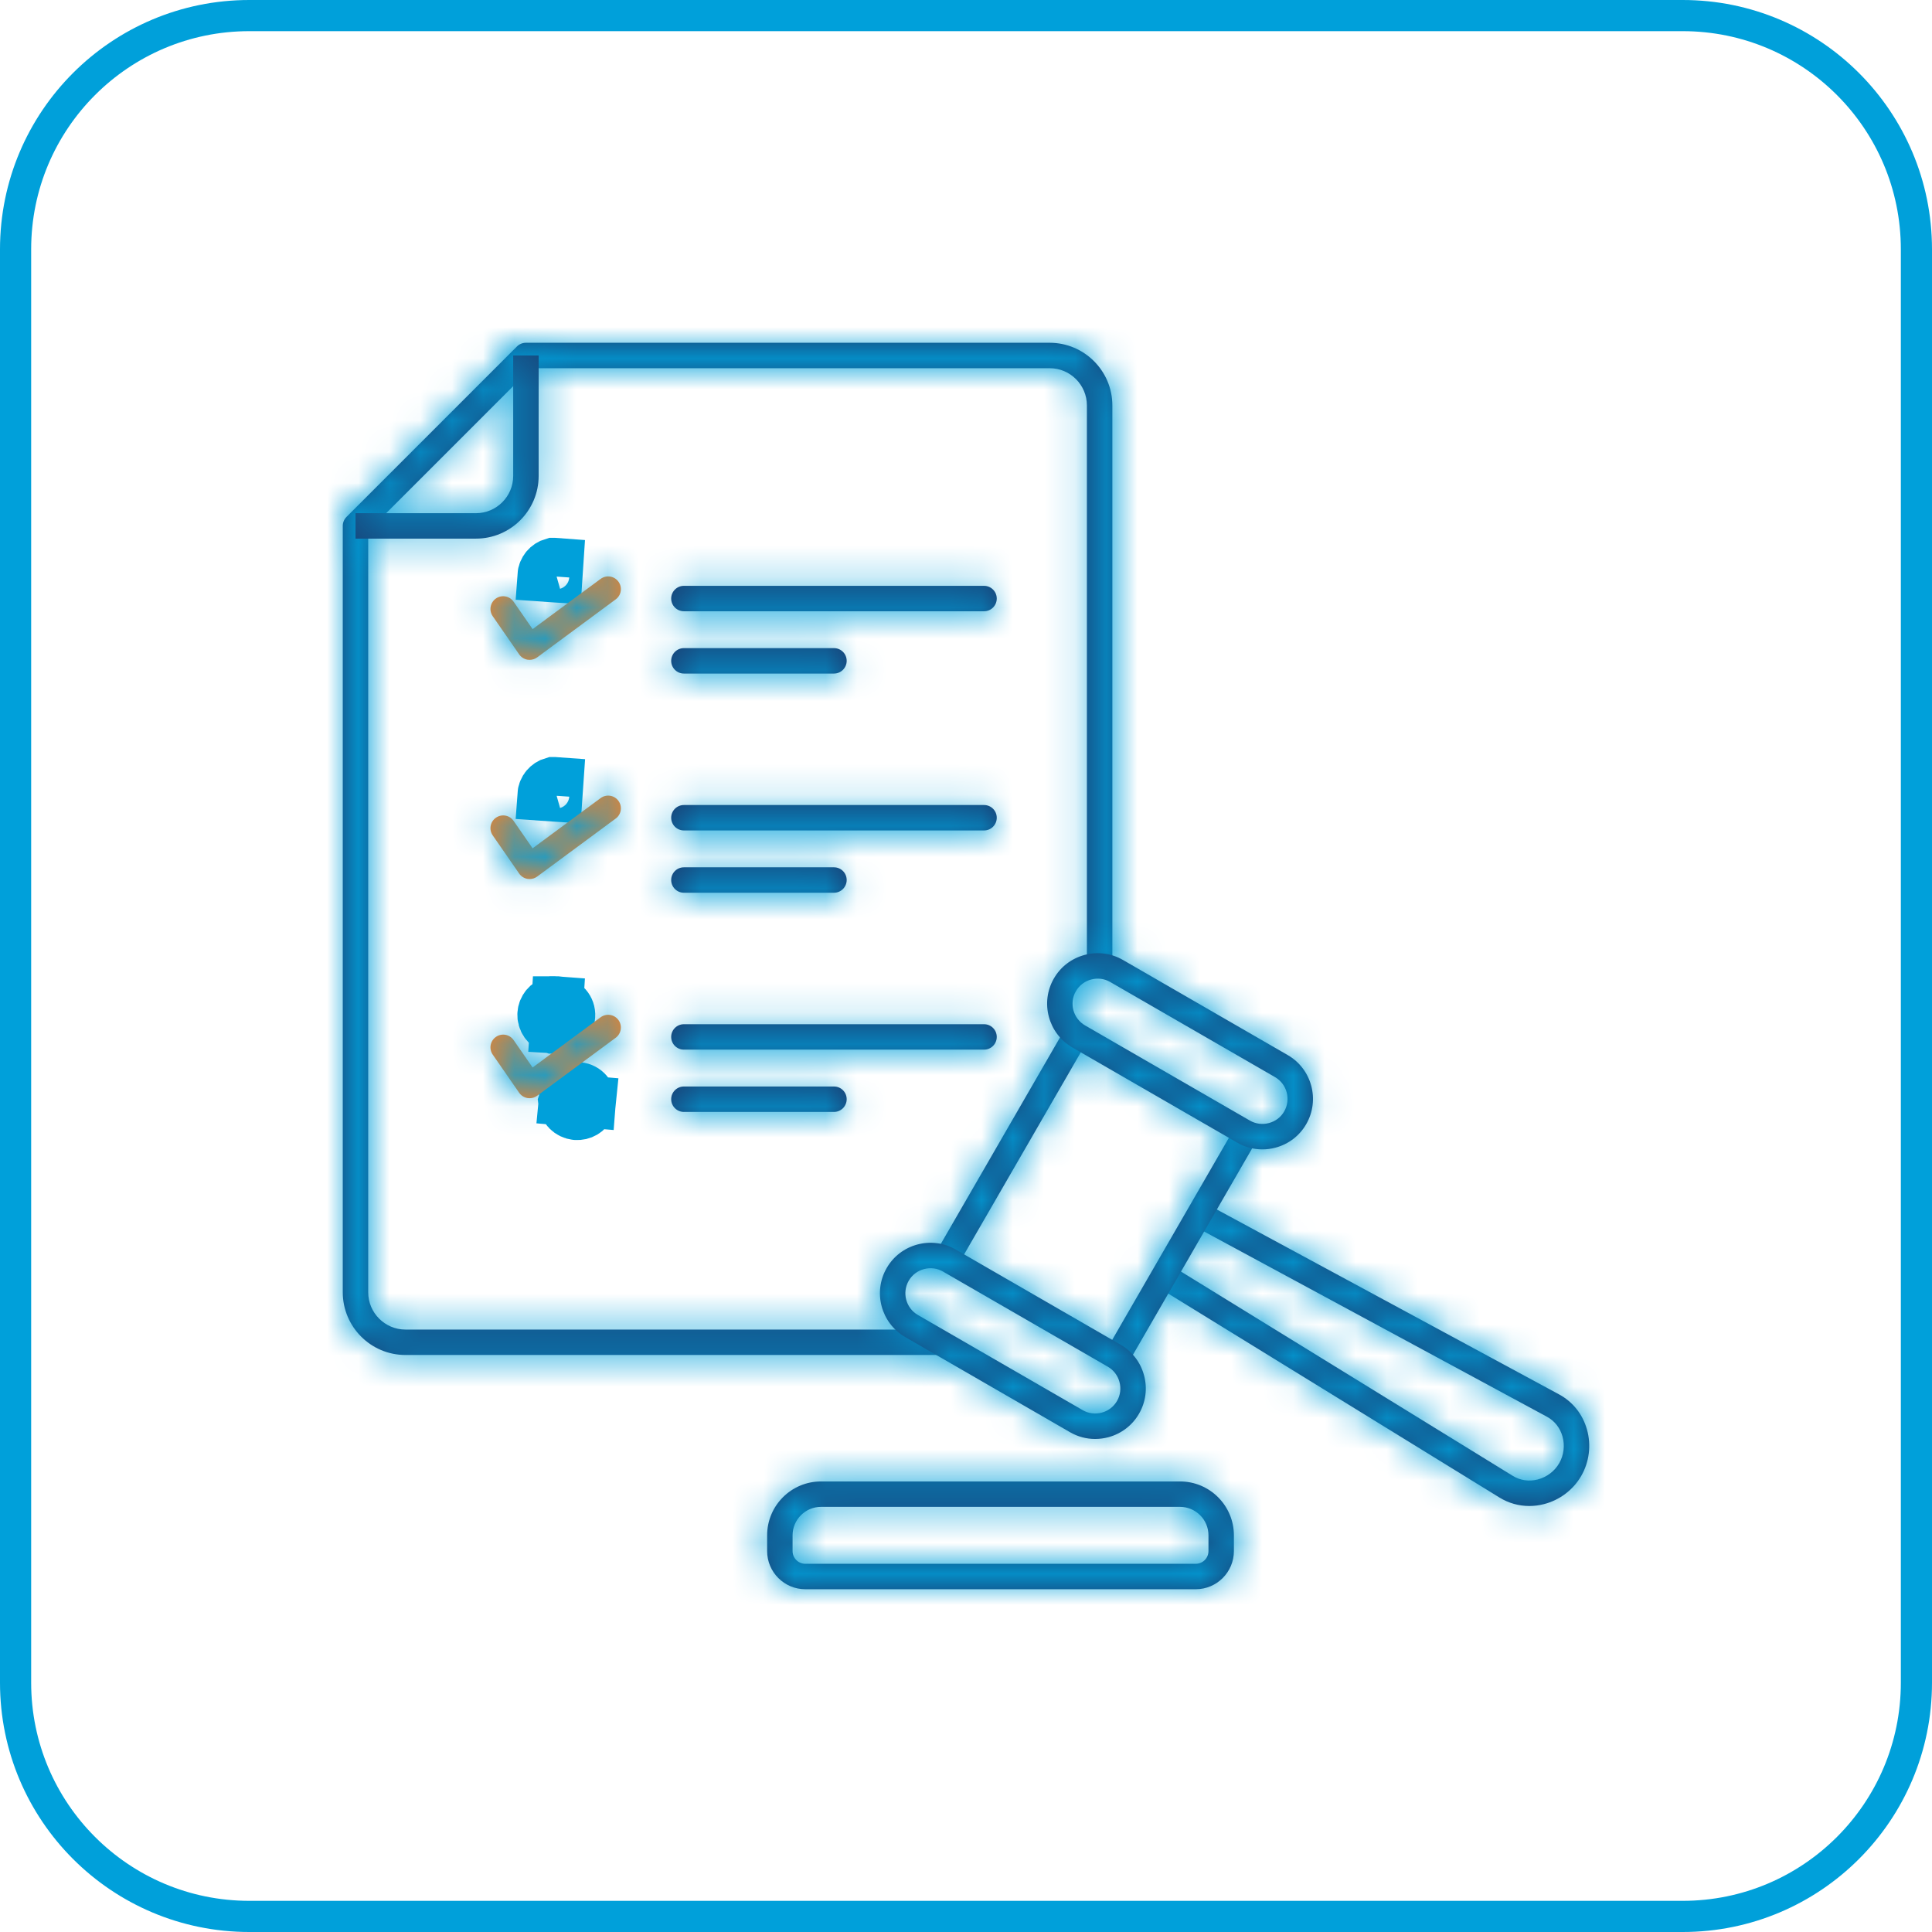 <svg xmlns="http://www.w3.org/2000/svg" width="62" height="62" viewBox="0 0 62 62" fill="none"><path d="M54 0.5H8C3.858 0.5 0.5 3.858 0.5 8V54C0.5 58.142 3.858 61.5 8 61.5H54C58.142 61.5 61.5 58.142 61.5 54V8C61.5 3.858 58.142 0.5 54 0.5Z" stroke="#00A0DA"></path><mask id="path-2-inside-1_924_3288" fill="white"><path d="M30.154 43.483H13.011C11.902 43.483 11 42.581 11 41.471V16.877C11 16.769 11.043 16.665 11.12 16.588L16.588 11.12C16.665 11.043 16.769 11 16.877 11H33.685C34.794 11 35.697 11.902 35.697 13.012V30.999H34.88V13.012C34.88 12.353 34.344 11.816 33.685 11.816H17.046L11.816 17.046V41.471C11.816 42.13 12.353 42.667 13.012 42.667H30.154V43.483H30.154Z"></path></mask><path d="M30.154 43.483H13.011C11.902 43.483 11 42.581 11 41.471V16.877C11 16.769 11.043 16.665 11.12 16.588L16.588 11.12C16.665 11.043 16.769 11 16.877 11H33.685C34.794 11 35.697 11.902 35.697 13.012V30.999H34.88V13.012C34.88 12.353 34.344 11.816 33.685 11.816H17.046L11.816 17.046V41.471C11.816 42.13 12.353 42.667 13.012 42.667H30.154V43.483H30.154Z" fill="#1A3B70"></path><path d="M11.12 16.588L9.941 15.41L9.941 15.41L11.12 16.588ZM16.588 11.12L17.767 12.298L17.768 12.297L16.588 11.12ZM35.697 30.999V32.666H37.363V30.999H35.697ZM34.88 30.999H33.214V32.666H34.88V30.999ZM17.046 11.816V10.15H16.356L15.867 10.638L17.046 11.816ZM11.816 17.046L10.638 15.867L10.15 16.356V17.046H11.816ZM30.154 42.667H31.821V41H30.154V42.667ZM30.154 43.483V45.15H31.821V43.483H30.154ZM30.154 41.816H13.011V45.15H30.154V41.816ZM13.011 41.816C12.823 41.816 12.667 41.66 12.667 41.471H9.333C9.333 43.501 10.982 45.15 13.011 45.15V41.816ZM12.667 41.471V16.877H9.333V41.471H12.667ZM12.667 16.877C12.667 17.211 12.534 17.531 12.298 17.767L9.941 15.41C9.552 15.799 9.333 16.327 9.333 16.877H12.667ZM12.298 17.767L17.767 12.298L15.41 9.941L9.941 15.41L12.298 17.767ZM17.768 12.297C17.531 12.534 17.21 12.667 16.877 12.667V9.333C16.327 9.333 15.799 9.551 15.409 9.942L17.768 12.297ZM16.877 12.667H33.685V9.333H16.877V12.667ZM33.685 12.667C33.874 12.667 34.03 12.823 34.03 13.012H37.363C37.363 10.982 35.715 9.333 33.685 9.333V12.667ZM34.03 13.012V30.999H37.363V13.012H34.03ZM35.697 29.333H34.88V32.666H35.697V29.333ZM36.547 30.999V13.012H33.214V30.999H36.547ZM36.547 13.012C36.547 11.432 35.265 10.15 33.685 10.15V13.483C33.424 13.483 33.214 13.273 33.214 13.012H36.547ZM33.685 10.15H17.046V13.483H33.685V10.15ZM15.867 10.638L10.638 15.867L12.995 18.224L18.224 12.995L15.867 10.638ZM10.15 17.046V41.471H13.483V17.046H10.15ZM10.15 41.471C10.15 43.051 11.432 44.333 13.012 44.333V41C13.273 41 13.483 41.21 13.483 41.471H10.15ZM13.012 44.333H30.154V41H13.012V44.333ZM28.488 42.667V43.483H31.821V42.667H28.488ZM30.154 41.816H30.154V45.15H30.154V41.816Z" fill="#00A0DA" mask="url(#path-2-inside-1_924_3288)"></path><mask id="path-4-inside-2_924_3288" fill="white"><path d="M15.274 17.285H11.409V16.469H15.274C15.933 16.469 16.469 15.932 16.469 15.273V11.408H17.286V15.274C17.285 16.383 16.383 17.285 15.274 17.285Z"></path></mask><path d="M15.274 17.285H11.409V16.469H15.274C15.933 16.469 16.469 15.932 16.469 15.273V11.408H17.286V15.274C17.285 16.383 16.383 17.285 15.274 17.285Z" fill="#1A3B70"></path><path d="M11.409 17.285H9.742V18.952H11.409V17.285ZM11.409 16.469V14.802H9.742V16.469H11.409ZM16.469 11.408V9.741H14.803V11.408H16.469ZM17.286 11.408H18.952V9.741H17.286V11.408ZM17.286 15.274L18.952 15.274V15.274H17.286ZM15.274 15.618H11.409V18.952H15.274V15.618ZM13.075 17.285V16.469H9.742V17.285H13.075ZM11.409 18.135H15.274V14.802H11.409V18.135ZM15.274 18.135C16.854 18.135 18.136 16.853 18.136 15.273H14.803C14.803 15.012 15.013 14.802 15.274 14.802V18.135ZM18.136 15.273V11.408H14.803V15.273H18.136ZM16.469 13.075H17.286V9.741H16.469V13.075ZM15.619 11.408V15.274H18.952V11.408H15.619ZM15.619 15.273C15.619 15.462 15.463 15.618 15.274 15.618V18.952C17.304 18.952 18.952 17.303 18.952 15.274L15.619 15.273Z" fill="#00A0DA" mask="url(#path-4-inside-2_924_3288)"></path><mask id="path-6-inside-3_924_3288" fill="white"><path d="M26.763 21.615H21.947C21.722 21.615 21.539 21.433 21.539 21.207C21.539 20.982 21.722 20.799 21.947 20.799H26.763C26.989 20.799 27.171 20.982 27.171 21.207C27.171 21.433 26.988 21.615 26.763 21.615ZM31.579 19.616H21.947C21.722 19.616 21.539 19.434 21.539 19.208C21.539 18.983 21.722 18.8 21.947 18.8H31.579C31.805 18.8 31.987 18.983 31.987 19.208C31.987 19.434 31.805 19.616 31.579 19.616Z"></path></mask><path d="M26.763 21.615H21.947C21.722 21.615 21.539 21.433 21.539 21.207C21.539 20.982 21.722 20.799 21.947 20.799H26.763C26.989 20.799 27.171 20.982 27.171 21.207C27.171 21.433 26.988 21.615 26.763 21.615ZM31.579 19.616H21.947C21.722 19.616 21.539 19.434 21.539 19.208C21.539 18.983 21.722 18.8 21.947 18.8H31.579C31.805 18.8 31.987 18.983 31.987 19.208C31.987 19.434 31.805 19.616 31.579 19.616Z" fill="#1A3B70"></path><path d="M26.763 19.948H21.947V23.282H26.763V19.948ZM21.947 19.948C22.642 19.948 23.206 20.512 23.206 21.207H19.872C19.872 22.353 20.802 23.282 21.947 23.282V19.948ZM23.206 21.207C23.206 21.902 22.642 22.465 21.947 22.465V19.132C20.802 19.132 19.872 20.061 19.872 21.207H23.206ZM21.947 22.465H26.763V19.132H21.947V22.465ZM26.763 22.465C26.068 22.465 25.505 21.902 25.505 21.207H28.838C28.838 20.061 27.909 19.132 26.763 19.132V22.465ZM25.505 21.207C25.505 20.511 26.069 19.948 26.763 19.948V23.282C27.908 23.282 28.838 22.354 28.838 21.207H25.505ZM31.579 17.95H21.947V21.283H31.579V17.95ZM21.947 17.95C22.642 17.95 23.206 18.513 23.206 19.208H19.872C19.872 20.354 20.802 21.283 21.947 21.283V17.95ZM23.206 19.208C23.206 19.903 22.642 20.467 21.947 20.467V17.133C20.802 17.133 19.872 18.062 19.872 19.208H23.206ZM21.947 20.467H31.579V17.133H21.947V20.467ZM31.579 20.467C30.884 20.467 30.321 19.903 30.321 19.208H33.654C33.654 18.062 32.725 17.133 31.579 17.133V20.467ZM30.321 19.208C30.321 18.513 30.884 17.95 31.579 17.95V21.283C32.725 21.283 33.654 20.354 33.654 19.208H30.321Z" fill="#00A0DA" mask="url(#path-6-inside-3_924_3288)"></path><mask id="path-8-inside-4_924_3288" fill="white"><path d="M26.763 28.649H21.947C21.722 28.649 21.539 28.466 21.539 28.241C21.539 28.015 21.722 27.833 21.947 27.833H26.763C26.989 27.833 27.171 28.015 27.171 28.241C27.171 28.466 26.988 28.649 26.763 28.649ZM31.579 26.65H21.947C21.722 26.65 21.539 26.468 21.539 26.242C21.539 26.017 21.722 25.834 21.947 25.834H31.579C31.805 25.834 31.987 26.017 31.987 26.242C31.987 26.468 31.805 26.65 31.579 26.65Z"></path></mask><path d="M26.763 28.649H21.947C21.722 28.649 21.539 28.466 21.539 28.241C21.539 28.015 21.722 27.833 21.947 27.833H26.763C26.989 27.833 27.171 28.015 27.171 28.241C27.171 28.466 26.988 28.649 26.763 28.649ZM31.579 26.65H21.947C21.722 26.65 21.539 26.468 21.539 26.242C21.539 26.017 21.722 25.834 21.947 25.834H31.579C31.805 25.834 31.987 26.017 31.987 26.242C31.987 26.468 31.805 26.65 31.579 26.65Z" fill="#1A3B70"></path><path d="M26.763 26.982H21.947V30.316H26.763V26.982ZM21.947 26.982C22.642 26.982 23.206 27.546 23.206 28.241H19.872C19.872 29.387 20.802 30.316 21.947 30.316V26.982ZM23.206 28.241C23.206 28.936 22.642 29.499 21.947 29.499V26.166C20.802 26.166 19.872 27.095 19.872 28.241H23.206ZM21.947 29.499H26.763V26.166H21.947V29.499ZM26.763 29.499C26.068 29.499 25.505 28.936 25.505 28.241H28.838C28.838 27.095 27.909 26.166 26.763 26.166V29.499ZM25.505 28.241C25.505 27.545 26.069 26.982 26.763 26.982V30.316C27.908 30.316 28.838 29.387 28.838 28.241H25.505ZM31.579 24.983H21.947V28.317H31.579V24.983ZM21.947 24.983C22.642 24.983 23.206 25.547 23.206 26.242H19.872C19.872 27.388 20.802 28.317 21.947 28.317V24.983ZM23.206 26.242C23.206 26.937 22.642 27.5 21.947 27.5V24.167C20.802 24.167 19.872 25.096 19.872 26.242H23.206ZM21.947 27.5H31.579V24.167H21.947V27.5ZM31.579 27.5C30.884 27.5 30.321 26.937 30.321 26.242H33.654C33.654 25.096 32.725 24.167 31.579 24.167V27.5ZM30.321 26.242C30.321 25.547 30.884 24.983 31.579 24.983V28.317C32.725 28.317 33.654 27.388 33.654 26.242H30.321Z" fill="#00A0DA" mask="url(#path-8-inside-4_924_3288)"></path><path d="M17.887 32.164C17.888 32.164 17.889 32.164 17.89 32.164C17.89 32.164 17.89 32.164 17.891 32.164C18.114 32.18 18.283 32.374 18.268 32.597C18.254 32.822 18.06 32.993 17.836 32.978L17.852 32.723L17.858 32.629L17.862 32.571L17.862 32.571L17.887 32.164ZM17.887 32.164C17.863 32.162 17.838 32.161 17.813 32.161H17.748C17.576 32.209 17.449 32.361 17.437 32.543C17.437 32.543 17.437 32.543 17.437 32.543C17.424 32.744 17.552 32.921 17.736 32.978H17.813C17.82 32.978 17.827 32.978 17.835 32.978L17.861 32.571L17.861 32.571L17.887 32.164ZM17.813 25.534L17.86 25.537L17.888 25.13C17.863 25.128 17.838 25.127 17.813 25.127H17.747C17.58 25.174 17.45 25.322 17.437 25.508L17.813 25.534ZM17.813 25.534L17.86 25.537L17.813 25.534ZM17.813 18.5L17.86 18.503L17.887 18.096C17.863 18.094 17.838 18.093 17.813 18.093H17.747C17.58 18.14 17.45 18.288 17.437 18.474L17.813 18.5ZM17.813 18.5L17.86 18.503L17.813 18.5ZM18.486 35.75C18.28 35.731 18.122 35.567 18.103 35.368C18.111 35.344 18.117 35.319 18.119 35.292L18.524 35.327L18.526 35.327L18.933 35.362C18.928 35.412 18.921 35.462 18.91 35.51C18.837 35.664 18.674 35.766 18.49 35.751C18.49 35.751 18.49 35.751 18.49 35.751C18.489 35.751 18.488 35.751 18.488 35.751C18.487 35.751 18.486 35.751 18.486 35.75ZM18.186 35.298L18.119 35.292C18.139 35.068 18.337 34.9 18.561 34.92C18.785 34.94 18.952 35.137 18.933 35.362L18.526 35.327L18.524 35.327L18.186 35.298Z" fill="#1A3B70" stroke="#00A0DA" stroke-width="1.667"></path><mask id="path-11-inside-5_924_3288" fill="white"><path d="M26.763 35.683H21.947C21.722 35.683 21.539 35.5 21.539 35.275C21.539 35.049 21.722 34.867 21.947 34.867H26.763C26.989 34.867 27.171 35.049 27.171 35.275C27.171 35.5 26.988 35.683 26.763 35.683ZM31.579 33.684H21.947C21.722 33.684 21.539 33.502 21.539 33.276C21.539 33.051 21.722 32.868 21.947 32.868H31.579C31.805 32.868 31.987 33.051 31.987 33.276C31.987 33.502 31.805 33.684 31.579 33.684Z"></path></mask><path d="M26.763 35.683H21.947C21.722 35.683 21.539 35.5 21.539 35.275C21.539 35.049 21.722 34.867 21.947 34.867H26.763C26.989 34.867 27.171 35.049 27.171 35.275C27.171 35.5 26.988 35.683 26.763 35.683ZM31.579 33.684H21.947C21.722 33.684 21.539 33.502 21.539 33.276C21.539 33.051 21.722 32.868 21.947 32.868H31.579C31.805 32.868 31.987 33.051 31.987 33.276C31.987 33.502 31.805 33.684 31.579 33.684Z" fill="#1A3B70"></path><path d="M26.763 34.016H21.947V37.35H26.763V34.016ZM21.947 34.016C22.642 34.016 23.206 34.58 23.206 35.275H19.872C19.872 36.421 20.802 37.35 21.947 37.35V34.016ZM23.206 35.275C23.206 35.97 22.642 36.533 21.947 36.533V33.2C20.802 33.2 19.872 34.129 19.872 35.275H23.206ZM21.947 36.533H26.763V33.2H21.947V36.533ZM26.763 36.533C26.068 36.533 25.505 35.97 25.505 35.275H28.838C28.838 34.129 27.909 33.2 26.763 33.2V36.533ZM25.505 35.275C25.505 34.579 26.069 34.016 26.763 34.016V37.35C27.908 37.35 28.838 36.422 28.838 35.275H25.505ZM31.579 32.018H21.947V35.351H31.579V32.018ZM21.947 32.018C22.642 32.018 23.206 32.581 23.206 33.276H19.872C19.872 34.422 20.802 35.351 21.947 35.351V32.018ZM23.206 33.276C23.206 33.971 22.642 34.535 21.947 34.535V31.201C20.802 31.201 19.872 32.13 19.872 33.276H23.206ZM21.947 34.535H31.579V31.201H21.947V34.535ZM31.579 34.535C30.884 34.535 30.321 33.971 30.321 33.276H33.654C33.654 32.13 32.725 31.201 31.579 31.201V34.535ZM30.321 33.276C30.321 32.581 30.884 32.018 31.579 32.018V35.351C32.725 35.351 33.654 34.422 33.654 33.276H30.321Z" fill="#00A0DA" mask="url(#path-11-inside-5_924_3288)"></path><mask id="path-13-inside-6_924_3288" fill="white"><path d="M16.996 35.243C16.974 35.243 16.951 35.242 16.929 35.238C16.82 35.22 16.723 35.158 16.66 35.068L15.812 33.843C15.684 33.657 15.73 33.403 15.916 33.275C16.101 33.146 16.355 33.193 16.483 33.378L17.092 34.257L19.274 32.646C19.456 32.512 19.711 32.55 19.845 32.732C19.979 32.913 19.94 33.169 19.759 33.303L17.238 35.164C17.168 35.216 17.083 35.243 16.996 35.243ZM16.996 28.209C16.974 28.209 16.951 28.207 16.929 28.204C16.82 28.186 16.723 28.124 16.66 28.033L15.812 26.808C15.684 26.623 15.73 26.369 15.916 26.241C16.101 26.112 16.355 26.158 16.483 26.344L17.092 27.223L19.274 25.612C19.456 25.478 19.711 25.516 19.845 25.698C19.979 25.879 19.941 26.135 19.759 26.268L17.238 28.13C17.168 28.182 17.083 28.209 16.996 28.209ZM16.996 21.175C16.974 21.175 16.951 21.173 16.929 21.17C16.82 21.152 16.723 21.09 16.66 20.999L15.812 19.774C15.684 19.589 15.73 19.335 15.916 19.206C16.101 19.078 16.355 19.125 16.483 19.31L17.092 20.189L19.274 18.578C19.456 18.444 19.711 18.482 19.845 18.664C19.979 18.845 19.941 19.101 19.759 19.234L17.238 21.096C17.168 21.148 17.083 21.175 16.996 21.175Z"></path></mask><path d="M16.996 35.243C16.974 35.243 16.951 35.242 16.929 35.238C16.82 35.22 16.723 35.158 16.66 35.068L15.812 33.843C15.684 33.657 15.73 33.403 15.916 33.275C16.101 33.146 16.355 33.193 16.483 33.378L17.092 34.257L19.274 32.646C19.456 32.512 19.711 32.55 19.845 32.732C19.979 32.913 19.94 33.169 19.759 33.303L17.238 35.164C17.168 35.216 17.083 35.243 16.996 35.243ZM16.996 28.209C16.974 28.209 16.951 28.207 16.929 28.204C16.82 28.186 16.723 28.124 16.66 28.033L15.812 26.808C15.684 26.623 15.73 26.369 15.916 26.241C16.101 26.112 16.355 26.158 16.483 26.344L17.092 27.223L19.274 25.612C19.456 25.478 19.711 25.516 19.845 25.698C19.979 25.879 19.941 26.135 19.759 26.268L17.238 28.13C17.168 28.182 17.083 28.209 16.996 28.209ZM16.996 21.175C16.974 21.175 16.951 21.173 16.929 21.17C16.82 21.152 16.723 21.09 16.66 20.999L15.812 19.774C15.684 19.589 15.73 19.335 15.916 19.206C16.101 19.078 16.355 19.125 16.483 19.31L17.092 20.189L19.274 18.578C19.456 18.444 19.711 18.482 19.845 18.664C19.979 18.845 19.941 19.101 19.759 19.234L17.238 21.096C17.168 21.148 17.083 21.175 16.996 21.175Z" fill="#F88125"></path><path d="M16.929 35.238L16.656 36.882L16.657 36.882L16.929 35.238ZM16.66 35.068L15.29 36.016L15.29 36.016L16.66 35.068ZM15.812 33.843L14.442 34.791L14.442 34.791L15.812 33.843ZM15.916 33.275L14.967 31.904L14.967 31.904L15.916 33.275ZM16.483 33.378L15.113 34.327L15.113 34.327L16.483 33.378ZM17.092 34.257L15.722 35.206L16.7 36.618L18.082 35.598L17.092 34.257ZM19.274 32.646L18.285 31.305L18.284 31.305L19.274 32.646ZM19.759 33.303L18.769 31.962L18.769 31.962L19.759 33.303ZM17.238 35.164L18.228 36.505L18.228 36.505L17.238 35.164ZM16.929 28.204L16.656 29.848L16.657 29.848L16.929 28.204ZM16.66 28.033L15.29 28.982L15.291 28.983L16.66 28.033ZM15.812 26.808L14.442 27.757L14.442 27.757L15.812 26.808ZM15.916 26.241L14.967 24.87L14.967 24.87L15.916 26.241ZM16.483 26.344L15.113 27.292L15.113 27.293L16.483 26.344ZM17.092 27.223L15.722 28.172L16.7 29.584L18.082 28.564L17.092 27.223ZM19.274 25.612L18.285 24.27L18.284 24.271L19.274 25.612ZM19.845 25.698L21.186 24.708L21.186 24.708L19.845 25.698ZM19.759 26.268L18.769 24.927L18.769 24.928L19.759 26.268ZM17.238 28.13L18.227 29.471L18.228 29.47L17.238 28.13ZM16.929 21.17L16.656 22.814L16.657 22.814L16.929 21.17ZM16.66 20.999L15.29 21.948L15.291 21.949L16.66 20.999ZM15.812 19.774L14.442 20.723L14.442 20.723L15.812 19.774ZM15.916 19.206L14.968 17.835L14.967 17.836L15.916 19.206ZM16.483 19.31L17.854 18.361L17.854 18.361L16.483 19.31ZM17.092 20.189L15.722 21.137L16.7 22.55L18.082 21.53L17.092 20.189ZM19.274 18.578L18.285 17.236L18.284 17.237L19.274 18.578ZM19.759 19.234L18.769 17.893L18.769 17.894L19.759 19.234ZM17.238 21.096L18.227 22.437L18.228 22.436L17.238 21.096ZM16.996 33.577C17.063 33.577 17.132 33.582 17.201 33.594L16.657 36.882C16.771 36.901 16.884 36.91 16.996 36.91V33.577ZM17.203 33.594C17.538 33.65 17.837 33.839 18.031 34.119L15.29 36.016C15.61 36.478 16.102 36.79 16.656 36.882L17.203 33.594ZM18.031 34.119L17.183 32.894L14.442 34.791L15.29 36.016L18.031 34.119ZM17.183 32.894C17.578 33.465 17.436 34.249 16.864 34.645L14.967 31.904C14.025 32.556 13.79 33.849 14.442 34.791L17.183 32.894ZM16.864 34.645C16.293 35.04 15.509 34.898 15.113 34.327L17.854 32.429C17.202 31.487 15.909 31.252 14.967 31.904L16.864 34.645ZM15.113 34.327L15.722 35.206L18.462 33.308L17.854 32.429L15.113 34.327ZM18.082 35.598L20.264 33.987L18.284 31.305L16.102 32.916L18.082 35.598ZM20.264 33.987C19.705 34.399 18.917 34.282 18.504 33.721L21.186 31.742C20.505 30.819 19.206 30.625 18.285 31.305L20.264 33.987ZM18.504 33.721C18.092 33.163 18.21 32.375 18.769 31.962L20.749 34.644C21.671 33.963 21.866 32.664 21.186 31.742L18.504 33.721ZM18.769 31.962L16.248 33.823L18.228 36.505L20.749 34.643L18.769 31.962ZM16.249 33.822C16.467 33.661 16.729 33.577 16.996 33.577V36.91C17.436 36.91 17.868 36.77 18.228 36.505L16.249 33.822ZM16.996 26.543C17.063 26.543 17.132 26.548 17.201 26.559L16.657 29.848C16.771 29.867 16.884 29.876 16.996 29.876V26.543ZM17.203 26.56C17.539 26.616 17.837 26.805 18.03 27.084L15.291 28.983C15.61 29.443 16.102 29.756 16.656 29.848L17.203 26.56ZM18.031 27.085L17.183 25.86L14.442 27.757L15.29 28.982L18.031 27.085ZM17.183 25.86C17.578 26.431 17.436 27.215 16.864 27.611L14.967 24.87C14.025 25.522 13.79 26.815 14.442 27.757L17.183 25.86ZM16.864 27.611C16.293 28.006 15.509 27.864 15.113 27.292L17.854 25.395C17.202 24.453 15.909 24.218 14.967 24.87L16.864 27.611ZM15.113 27.293L15.722 28.172L18.462 26.274L17.854 25.395L15.113 27.293ZM18.082 28.564L20.264 26.953L18.284 24.271L16.102 25.882L18.082 28.564ZM20.263 26.953C19.705 27.365 18.918 27.247 18.504 26.688L21.186 24.708C20.505 23.785 19.206 23.591 18.285 24.27L20.263 26.953ZM18.504 26.687C18.092 26.129 18.21 25.34 18.769 24.927L20.749 27.61C21.671 26.929 21.866 25.63 21.186 24.708L18.504 26.687ZM18.769 24.928L16.248 26.789L18.228 29.47L20.749 27.609L18.769 24.928ZM16.25 26.788C16.468 26.627 16.729 26.543 16.996 26.543V29.876C17.436 29.876 17.868 29.736 18.227 29.471L16.25 26.788ZM16.996 19.509C17.063 19.509 17.132 19.514 17.201 19.525L16.657 22.814C16.771 22.833 16.884 22.842 16.996 22.842V19.509ZM17.203 19.526C17.539 19.582 17.837 19.771 18.03 20.05L15.291 21.949C15.61 22.409 16.102 22.722 16.656 22.814L17.203 19.526ZM18.031 20.051L17.183 18.826L14.442 20.723L15.29 21.948L18.031 20.051ZM17.183 18.826C17.578 19.397 17.436 20.181 16.864 20.577L14.967 17.836C14.025 18.488 13.79 19.78 14.442 20.723L17.183 18.826ZM16.863 20.577C16.293 20.972 15.509 20.83 15.113 20.259L17.854 18.361C17.201 17.419 15.909 17.184 14.968 17.835L16.863 20.577ZM15.113 20.259L15.722 21.137L18.462 19.24L17.854 18.361L15.113 20.259ZM18.082 21.53L20.264 19.919L18.284 17.237L16.102 18.848L18.082 21.53ZM20.264 19.919C19.705 20.331 18.918 20.213 18.504 19.653L21.186 17.674C20.505 16.751 19.206 16.557 18.285 17.236L20.264 19.919ZM18.504 19.653C18.092 19.095 18.21 18.306 18.769 17.893L20.749 20.575C21.671 19.895 21.866 18.596 21.186 17.674L18.504 19.653ZM18.769 17.894L16.248 19.755L18.228 22.436L20.749 20.575L18.769 17.894ZM16.25 19.754C16.468 19.593 16.729 19.509 16.996 19.509V22.842C17.436 22.842 17.868 22.702 18.227 22.437L16.25 19.754Z" fill="#00A0DA" mask="url(#path-13-inside-6_924_3288)"></path><mask id="path-15-inside-7_924_3288" fill="white"><path d="M49.077 48.329C48.74 48.329 48.412 48.237 48.122 48.059L37.133 41.293L37.561 40.598L48.55 47.364C48.785 47.508 49.066 47.549 49.343 47.479C49.635 47.405 49.887 47.215 50.036 46.957C50.185 46.699 50.224 46.385 50.142 46.096C50.064 45.821 49.888 45.597 49.645 45.466L38.291 39.332L38.679 38.614L50.033 44.748C50.471 44.985 50.789 45.384 50.927 45.873C51.069 46.373 51.002 46.917 50.743 47.365C50.484 47.813 50.047 48.143 49.543 48.27C49.388 48.31 49.231 48.329 49.077 48.329Z"></path></mask><path d="M49.077 48.329C48.74 48.329 48.412 48.237 48.122 48.059L37.133 41.293L37.561 40.598L48.55 47.364C48.785 47.508 49.066 47.549 49.343 47.479C49.635 47.405 49.887 47.215 50.036 46.957C50.185 46.699 50.224 46.385 50.142 46.096C50.064 45.821 49.888 45.597 49.645 45.466L38.291 39.332L38.679 38.614L50.033 44.748C50.471 44.985 50.789 45.384 50.927 45.873C51.069 46.373 51.002 46.917 50.743 47.365C50.484 47.813 50.047 48.143 49.543 48.27C49.388 48.31 49.231 48.329 49.077 48.329Z" fill="#1A3B70"></path><path d="M49.077 48.329L49.077 46.662L49.076 46.662L49.077 48.329ZM48.122 48.059L48.996 46.64L48.996 46.639L48.122 48.059ZM37.133 41.293L35.714 40.419L34.84 41.839L36.259 42.712L37.133 41.293ZM37.561 40.598L38.434 39.179L37.015 38.305L36.141 39.724L37.561 40.598ZM48.55 47.364L47.676 48.783L47.676 48.783L48.55 47.364ZM49.343 47.479L49.751 49.095L49.752 49.095L49.343 47.479ZM50.142 46.096L51.745 45.642L51.745 45.641L50.142 46.096ZM49.645 45.466L50.438 44L50.437 44L49.645 45.466ZM38.291 39.332L36.825 38.54L36.033 40.007L37.499 40.799L38.291 39.332ZM38.679 38.614L39.472 37.148L38.005 36.355L37.213 37.822L38.679 38.614ZM50.033 44.748L49.241 46.215L49.241 46.215L50.033 44.748ZM50.927 45.873L49.323 46.327L49.324 46.327L50.927 45.873ZM49.543 48.27L49.135 46.654L49.132 46.655L49.543 48.27ZM49.076 46.662C49.047 46.662 49.022 46.655 48.996 46.64L47.248 49.478C47.803 49.82 48.434 49.996 49.077 49.996L49.076 46.662ZM48.996 46.639L38.007 39.874L36.259 42.712L47.248 49.478L48.996 46.639ZM38.552 42.167L38.98 41.472L36.141 39.724L35.714 40.419L38.552 42.167ZM36.687 42.017L47.676 48.783L49.424 45.944L38.434 39.179L36.687 42.017ZM47.676 48.783C48.31 49.173 49.056 49.27 49.751 49.095L48.935 45.863C49.076 45.827 49.259 45.843 49.424 45.944L47.676 48.783ZM49.752 49.095C50.475 48.912 51.103 48.442 51.48 47.79L48.592 46.124C48.671 45.988 48.794 45.899 48.935 45.863L49.752 49.095ZM51.48 47.79C51.855 47.139 51.949 46.36 51.745 45.642L48.538 46.55C48.498 46.409 48.515 46.258 48.592 46.124L51.48 47.79ZM51.745 45.641C51.55 44.952 51.092 44.354 50.438 44L48.853 46.933C48.683 46.841 48.578 46.69 48.538 46.55L51.745 45.641ZM50.437 44L39.084 37.866L37.499 40.799L48.853 46.933L50.437 44ZM39.758 40.124L40.146 39.406L37.213 37.822L36.825 38.54L39.758 40.124ZM37.887 40.08L49.241 46.215L50.825 43.282L39.472 37.148L37.887 40.08ZM49.241 46.215C49.274 46.232 49.305 46.261 49.323 46.327L52.531 45.42C52.273 44.507 51.669 43.737 50.825 43.282L49.241 46.215ZM49.324 46.327C49.343 46.397 49.332 46.476 49.3 46.532L52.186 48.198C52.671 47.358 52.794 46.35 52.531 45.419L49.324 46.327ZM49.3 46.532C49.267 46.588 49.204 46.637 49.135 46.654L49.952 49.886C50.89 49.649 51.702 49.038 52.186 48.198L49.3 46.532ZM49.132 46.655C49.111 46.66 49.092 46.662 49.077 46.662V49.996C49.371 49.996 49.665 49.959 49.955 49.885L49.132 46.655Z" fill="#00A0DA" mask="url(#path-15-inside-7_924_3288)"></path><mask id="path-17-inside-8_924_3288" fill="white"><path d="M36.193 43.762L35.486 43.354L39.642 36.157L40.349 36.565L36.193 43.762ZM30.734 40.611L30.027 40.203L34.183 33.005L34.89 33.413L30.734 40.611Z"></path></mask><path d="M36.193 43.762L35.486 43.354L39.642 36.157L40.349 36.565L36.193 43.762ZM30.734 40.611L30.027 40.203L34.183 33.005L34.89 33.413L30.734 40.611Z" fill="#1A3B70"></path><path d="M36.193 43.762L35.36 45.206L36.803 46.039L37.636 44.596L36.193 43.762ZM35.486 43.354L34.043 42.521L33.209 43.964L34.653 44.798L35.486 43.354ZM39.642 36.157L40.475 34.713L39.032 33.88L38.198 35.323L39.642 36.157ZM40.349 36.565L41.792 37.398L42.625 35.955L41.182 35.121L40.349 36.565ZM30.734 40.611L29.901 42.054L31.344 42.888L32.178 41.444L30.734 40.611ZM30.027 40.203L28.584 39.369L27.751 40.813L29.194 41.646L30.027 40.203ZM34.183 33.005L35.016 31.561L33.573 30.728L32.74 32.172L34.183 33.005ZM34.89 33.413L36.333 34.246L37.167 32.803L35.723 31.97L34.89 33.413ZM37.026 42.319L36.319 41.911L34.653 44.798L35.36 45.206L37.026 42.319ZM36.929 44.188L41.085 36.99L38.198 35.323L34.043 42.521L36.929 44.188ZM38.808 37.6L39.515 38.008L41.182 35.121L40.475 34.713L38.808 37.6ZM38.905 35.731L34.75 42.929L37.636 44.596L41.792 37.398L38.905 35.731ZM31.568 39.167L30.861 38.759L29.194 41.646L29.901 42.054L31.568 39.167ZM31.471 41.036L35.626 33.838L32.74 32.172L28.584 39.369L31.471 41.036ZM33.35 34.448L34.057 34.856L35.723 31.97L35.016 31.561L33.35 34.448ZM33.447 32.58L29.291 39.778L32.178 41.444L36.333 34.246L33.447 32.58Z" fill="#00A0DA" mask="url(#path-17-inside-8_924_3288)"></path><mask id="path-19-inside-9_924_3288" fill="white"><path d="M35.144 46.178C34.863 46.178 34.587 46.105 34.338 45.961L29.049 42.907C28.274 42.46 28.008 41.467 28.455 40.692C28.671 40.318 29.021 40.05 29.44 39.938C29.86 39.826 30.297 39.883 30.67 40.099L35.96 43.152C36.334 43.368 36.601 43.718 36.714 44.137C36.826 44.557 36.769 44.993 36.553 45.367C36.337 45.741 35.987 46.009 35.568 46.122C35.428 46.159 35.285 46.178 35.144 46.178ZM29.162 41.1C28.94 41.485 29.072 41.978 29.457 42.2L34.746 45.254C34.931 45.361 35.148 45.389 35.357 45.333C35.565 45.277 35.739 45.144 35.846 44.959C35.953 44.774 35.981 44.557 35.925 44.349C35.869 44.14 35.736 43.966 35.551 43.859L30.262 40.806C30.077 40.699 29.86 40.671 29.652 40.727C29.443 40.782 29.269 40.915 29.162 41.1ZM40.509 36.885C40.228 36.885 39.952 36.812 39.703 36.668L34.414 33.615C33.64 33.167 33.373 32.174 33.821 31.399C34.036 31.025 34.386 30.758 34.806 30.645C35.225 30.533 35.662 30.59 36.036 30.806L41.325 33.859C42.099 34.307 42.365 35.3 41.918 36.075C41.703 36.449 41.353 36.717 40.933 36.829C40.793 36.867 40.65 36.885 40.509 36.885ZM34.527 31.808C34.305 32.192 34.438 32.686 34.822 32.908L40.111 35.961C40.296 36.068 40.513 36.096 40.722 36.04C40.931 35.984 41.105 35.852 41.211 35.667C41.433 35.282 41.301 34.788 40.917 34.566L35.627 31.513C35.442 31.406 35.225 31.378 35.017 31.434C34.808 31.49 34.634 31.622 34.527 31.808Z"></path></mask><path d="M35.144 46.178C34.863 46.178 34.587 46.105 34.338 45.961L29.049 42.907C28.274 42.46 28.008 41.467 28.455 40.692C28.671 40.318 29.021 40.05 29.44 39.938C29.86 39.826 30.297 39.883 30.67 40.099L35.96 43.152C36.334 43.368 36.601 43.718 36.714 44.137C36.826 44.557 36.769 44.993 36.553 45.367C36.337 45.741 35.987 46.009 35.568 46.122C35.428 46.159 35.285 46.178 35.144 46.178ZM29.162 41.1C28.94 41.485 29.072 41.978 29.457 42.2L34.746 45.254C34.931 45.361 35.148 45.389 35.357 45.333C35.565 45.277 35.739 45.144 35.846 44.959C35.953 44.774 35.981 44.557 35.925 44.349C35.869 44.14 35.736 43.966 35.551 43.859L30.262 40.806C30.077 40.699 29.86 40.671 29.652 40.727C29.443 40.782 29.269 40.915 29.162 41.1ZM40.509 36.885C40.228 36.885 39.952 36.812 39.703 36.668L34.414 33.615C33.64 33.167 33.373 32.174 33.821 31.399C34.036 31.025 34.386 30.758 34.806 30.645C35.225 30.533 35.662 30.59 36.036 30.806L41.325 33.859C42.099 34.307 42.365 35.3 41.918 36.075C41.703 36.449 41.353 36.717 40.933 36.829C40.793 36.867 40.65 36.885 40.509 36.885ZM34.527 31.808C34.305 32.192 34.438 32.686 34.822 32.908L40.111 35.961C40.296 36.068 40.513 36.096 40.722 36.04C40.931 35.984 41.105 35.852 41.211 35.667C41.433 35.282 41.301 34.788 40.917 34.566L35.627 31.513C35.442 31.406 35.225 31.378 35.017 31.434C34.808 31.49 34.634 31.622 34.527 31.808Z" fill="#1A3B70"></path><path d="M34.338 45.961L33.505 47.404L33.505 47.404L34.338 45.961ZM29.049 42.907L28.215 44.351L28.215 44.351L29.049 42.907ZM28.455 40.692L27.012 39.859L27.012 39.859L28.455 40.692ZM29.44 39.938L29.872 41.548L29.872 41.548L29.44 39.938ZM30.67 40.099L29.837 41.542L29.837 41.542L30.67 40.099ZM35.96 43.152L36.793 41.709L36.793 41.709L35.96 43.152ZM36.714 44.137L38.324 43.706L38.324 43.706L36.714 44.137ZM35.568 46.122L35.137 44.512L35.136 44.512L35.568 46.122ZM29.162 41.1L27.719 40.267L27.719 40.267L29.162 41.1ZM29.457 42.2L28.624 43.644L28.624 43.644L29.457 42.2ZM34.746 45.254L35.58 43.811L35.579 43.811L34.746 45.254ZM35.357 45.333L35.788 46.943L35.788 46.943L35.357 45.333ZM35.925 44.349L34.315 44.78L34.315 44.78L35.925 44.349ZM35.551 43.859L34.718 45.303L34.718 45.303L35.551 43.859ZM30.262 40.806L29.429 42.249L29.429 42.249L30.262 40.806ZM29.652 40.727L29.22 39.117L29.22 39.117L29.652 40.727ZM39.703 36.668L40.537 35.225L40.536 35.225L39.703 36.668ZM34.414 33.615L33.581 35.058L33.581 35.058L34.414 33.615ZM33.821 31.399L32.377 30.566L32.377 30.566L33.821 31.399ZM34.806 30.645L34.374 29.035L34.374 29.035L34.806 30.645ZM36.036 30.806L35.202 32.249L35.202 32.249L36.036 30.806ZM41.325 33.859L42.158 32.416L42.158 32.416L41.325 33.859ZM41.918 36.075L43.362 36.908L43.362 36.908L41.918 36.075ZM40.933 36.829L41.364 38.439L41.365 38.439L40.933 36.829ZM34.527 31.808L35.971 32.641L35.971 32.641L34.527 31.808ZM34.822 32.908L33.989 34.351L33.989 34.351L34.822 32.908ZM40.111 35.961L40.945 34.518L40.945 34.518L40.111 35.961ZM40.722 36.04L41.153 37.651L41.154 37.65L40.722 36.04ZM41.211 35.667L42.655 36.5L42.655 36.5L41.211 35.667ZM40.917 34.566L41.75 33.123L41.75 33.123L40.917 34.566ZM35.627 31.513L34.794 32.956L34.794 32.956L35.627 31.513ZM35.017 31.434L35.447 33.044L35.448 33.044L35.017 31.434ZM35.144 44.511C35.149 44.511 35.154 44.512 35.16 44.514C35.166 44.515 35.17 44.517 35.171 44.518L33.505 47.404C34.007 47.694 34.57 47.845 35.144 47.845V44.511ZM35.171 44.518L29.882 41.464L28.215 44.351L33.505 47.404L35.171 44.518ZM29.882 41.464C29.886 41.466 29.892 41.471 29.897 41.478C29.901 41.483 29.903 41.488 29.904 41.491C29.905 41.495 29.905 41.499 29.904 41.506C29.904 41.515 29.901 41.522 29.899 41.526L27.012 39.859C26.105 41.431 26.644 43.443 28.215 44.351L29.882 41.464ZM29.899 41.526C29.897 41.528 29.893 41.534 29.885 41.54C29.877 41.547 29.871 41.548 29.872 41.548L29.009 38.328C28.165 38.554 27.45 39.1 27.012 39.859L29.899 41.526ZM29.872 41.548C29.872 41.548 29.867 41.549 29.857 41.548C29.847 41.547 29.839 41.543 29.837 41.542L31.504 38.655C30.745 38.217 29.853 38.102 29.009 38.328L29.872 41.548ZM29.837 41.542L35.126 44.596L36.793 41.709L31.504 38.655L29.837 41.542ZM35.126 44.596C35.124 44.594 35.117 44.59 35.111 44.582C35.105 44.574 35.104 44.568 35.104 44.569L38.324 43.706C38.097 42.862 37.552 42.147 36.793 41.709L35.126 44.596ZM35.104 44.569C35.104 44.569 35.103 44.564 35.104 44.554C35.105 44.544 35.108 44.537 35.11 44.534L37.996 46.201C38.435 45.442 38.55 44.55 38.324 43.706L35.104 44.569ZM35.11 44.534C35.111 44.532 35.116 44.525 35.124 44.519C35.132 44.513 35.138 44.511 35.137 44.512L35.999 47.731C36.843 47.505 37.558 46.96 37.996 46.201L35.11 44.534ZM35.136 44.512C35.136 44.512 35.136 44.512 35.136 44.512C35.137 44.512 35.137 44.512 35.138 44.512C35.139 44.511 35.141 44.511 35.144 44.511V47.845C35.431 47.845 35.719 47.807 36 47.731L35.136 44.512ZM27.719 40.267C27.037 41.449 27.442 42.962 28.624 43.644L30.29 40.757C30.703 40.995 30.844 41.521 30.605 41.934L27.719 40.267ZM28.624 43.644L33.913 46.697L35.579 43.811L30.29 40.757L28.624 43.644ZM33.912 46.697C34.486 47.029 35.158 47.111 35.788 46.943L34.926 43.723C35.138 43.666 35.377 43.694 35.58 43.811L33.912 46.697ZM35.788 46.943C36.419 46.774 36.959 46.365 37.289 45.793L34.403 44.126C34.52 43.924 34.712 43.78 34.925 43.723L35.788 46.943ZM37.289 45.793C37.62 45.22 37.704 44.547 37.535 43.917L34.315 44.78C34.258 44.567 34.286 44.328 34.403 44.126L37.289 45.793ZM37.535 43.917C37.366 43.287 36.957 42.746 36.385 42.416L34.718 45.303C34.516 45.186 34.372 44.993 34.315 44.78L37.535 43.917ZM36.385 42.416L31.096 39.362L29.429 42.249L34.718 45.303L36.385 42.416ZM31.096 39.362C30.523 39.031 29.851 38.948 29.22 39.117L30.083 42.336C29.87 42.393 29.631 42.366 29.429 42.249L31.096 39.362ZM29.22 39.117C28.59 39.286 28.049 39.694 27.719 40.267L30.605 41.934C30.489 42.136 30.296 42.279 30.083 42.336L29.22 39.117ZM40.509 35.218C40.514 35.218 40.52 35.219 40.526 35.221C40.532 35.222 40.535 35.224 40.537 35.225L38.87 38.112C39.371 38.401 39.935 38.552 40.509 38.552V35.218ZM40.536 35.225L35.247 32.171L33.581 35.058L38.87 38.112L40.536 35.225ZM35.247 32.171C35.251 32.173 35.257 32.178 35.262 32.185C35.266 32.191 35.268 32.195 35.269 32.198C35.27 32.202 35.271 32.207 35.27 32.214C35.269 32.222 35.266 32.229 35.264 32.233L32.377 30.566C31.47 32.138 32.009 34.151 33.581 35.058L35.247 32.171ZM35.264 32.233C35.262 32.235 35.258 32.242 35.25 32.248C35.242 32.254 35.236 32.255 35.237 32.255L34.374 29.035C33.531 29.262 32.816 29.807 32.377 30.566L35.264 32.233ZM35.237 32.255C35.237 32.255 35.232 32.256 35.222 32.255C35.212 32.254 35.205 32.251 35.202 32.249L36.869 29.363C36.11 28.924 35.218 28.809 34.374 29.035L35.237 32.255ZM35.202 32.249L40.492 35.303L42.158 32.416L36.869 29.363L35.202 32.249ZM40.492 35.303C40.488 35.301 40.482 35.296 40.477 35.289C40.473 35.284 40.471 35.279 40.47 35.276C40.469 35.273 40.468 35.268 40.469 35.261C40.47 35.252 40.473 35.245 40.475 35.242L43.362 36.908C44.269 35.337 43.73 33.324 42.158 32.416L40.492 35.303ZM40.475 35.241C40.477 35.239 40.481 35.233 40.489 35.227C40.497 35.221 40.503 35.219 40.502 35.219L41.365 38.439C42.208 38.213 42.923 37.667 43.362 36.908L40.475 35.241ZM40.503 35.219C40.501 35.219 40.503 35.218 40.509 35.218V38.552C40.798 38.552 41.085 38.514 41.364 38.439L40.503 35.219ZM33.084 30.974C32.402 32.156 32.807 33.669 33.989 34.351L35.656 31.464C36.068 31.703 36.209 32.228 35.971 32.641L33.084 30.974ZM33.989 34.351L39.278 37.405L40.945 34.518L35.656 31.464L33.989 34.351ZM39.278 37.405C39.85 37.735 40.523 37.819 41.153 37.651L40.291 34.43C40.504 34.373 40.742 34.401 40.945 34.518L39.278 37.405ZM41.154 37.65C41.784 37.481 42.324 37.073 42.655 36.5L39.768 34.833C39.885 34.631 40.078 34.488 40.29 34.431L41.154 37.65ZM42.655 36.5C43.337 35.318 42.932 33.805 41.75 33.123L40.083 36.01C39.671 35.772 39.53 35.246 39.768 34.833L42.655 36.5ZM41.75 33.123L36.461 30.07L34.794 32.956L40.083 36.01L41.75 33.123ZM36.461 30.07C35.888 29.739 35.216 29.655 34.586 29.824L35.448 33.044C35.235 33.101 34.996 33.073 34.794 32.956L36.461 30.07ZM34.586 29.824C33.955 29.993 33.414 30.402 33.084 30.974L35.971 32.641C35.854 32.843 35.661 32.987 35.447 33.044L34.586 29.824Z" fill="#00A0DA" mask="url(#path-19-inside-9_924_3288)"></path><mask id="path-21-inside-10_924_3288" fill="white"><path d="M38.373 51H25.843C25.168 51 24.618 50.451 24.618 49.776V49.27C24.618 48.317 25.394 47.541 26.348 47.541H37.868C38.821 47.541 39.597 48.317 39.597 49.27V49.776C39.597 50.451 39.048 51 38.373 51ZM26.348 48.357C25.844 48.357 25.435 48.767 25.435 49.271V49.776C25.435 50.001 25.618 50.184 25.843 50.184H38.373C38.598 50.184 38.781 50.001 38.781 49.776V49.27C38.781 48.767 38.371 48.357 37.868 48.357L26.348 48.357Z"></path></mask><path d="M38.373 51H25.843C25.168 51 24.618 50.451 24.618 49.776V49.27C24.618 48.317 25.394 47.541 26.348 47.541H37.868C38.821 47.541 39.597 48.317 39.597 49.27V49.776C39.597 50.451 39.048 51 38.373 51ZM26.348 48.357C25.844 48.357 25.435 48.767 25.435 49.271V49.776C25.435 50.001 25.618 50.184 25.843 50.184H38.373C38.598 50.184 38.781 50.001 38.781 49.776V49.27C38.781 48.767 38.371 48.357 37.868 48.357L26.348 48.357Z" fill="#1A3B70"></path><path d="M39.597 49.776L37.931 49.776L37.931 49.776L39.597 49.776ZM26.348 48.357L26.348 50.024L26.348 50.024L26.348 48.357ZM37.868 48.357L37.868 46.691L37.868 46.691L37.868 48.357ZM38.373 49.333H25.843V52.667H38.373V49.333ZM25.843 49.333C26.088 49.333 26.285 49.53 26.285 49.776H22.951C22.951 51.371 24.247 52.667 25.843 52.667V49.333ZM26.285 49.776V49.27H22.951V49.776H26.285ZM26.285 49.27C26.285 49.26 26.287 49.253 26.289 49.248C26.292 49.242 26.296 49.234 26.304 49.227C26.311 49.219 26.319 49.215 26.325 49.212C26.331 49.209 26.337 49.208 26.348 49.208V45.874C24.474 45.874 22.951 47.396 22.951 49.27H26.285ZM26.348 49.208H37.868V45.874H26.348V49.208ZM37.868 49.208C37.878 49.208 37.885 49.209 37.89 49.212C37.896 49.215 37.904 49.219 37.911 49.227C37.919 49.234 37.924 49.242 37.926 49.248C37.929 49.253 37.931 49.26 37.931 49.27H41.264C41.264 47.396 39.742 45.874 37.868 45.874V49.208ZM37.931 49.27V49.776H41.264V49.27H37.931ZM37.931 49.776C37.93 49.53 38.127 49.333 38.373 49.333V52.667C39.968 52.667 41.264 51.371 41.264 49.775L37.931 49.776ZM26.348 46.691C24.924 46.691 23.768 47.847 23.768 49.271H27.101C27.101 49.688 26.765 50.024 26.348 50.024V46.691ZM23.768 49.271V49.776H27.101V49.271H23.768ZM23.768 49.776C23.768 50.921 24.697 51.85 25.843 51.85V48.517C26.538 48.517 27.101 49.08 27.101 49.776H23.768ZM25.843 51.85H38.373V48.517H25.843V51.85ZM38.373 51.85C39.518 51.85 40.448 50.921 40.448 49.776H37.114C37.114 49.08 37.677 48.517 38.373 48.517V51.85ZM40.448 49.776V49.27H37.114V49.776H40.448ZM40.448 49.27C40.448 47.846 39.292 46.691 37.868 46.691V50.024C37.451 50.024 37.114 49.687 37.114 49.27H40.448ZM37.868 46.691L26.348 46.691L26.348 50.024L37.868 50.024L37.868 46.691Z" fill="#00A0DA" mask="url(#path-21-inside-10_924_3288)"></path></svg>